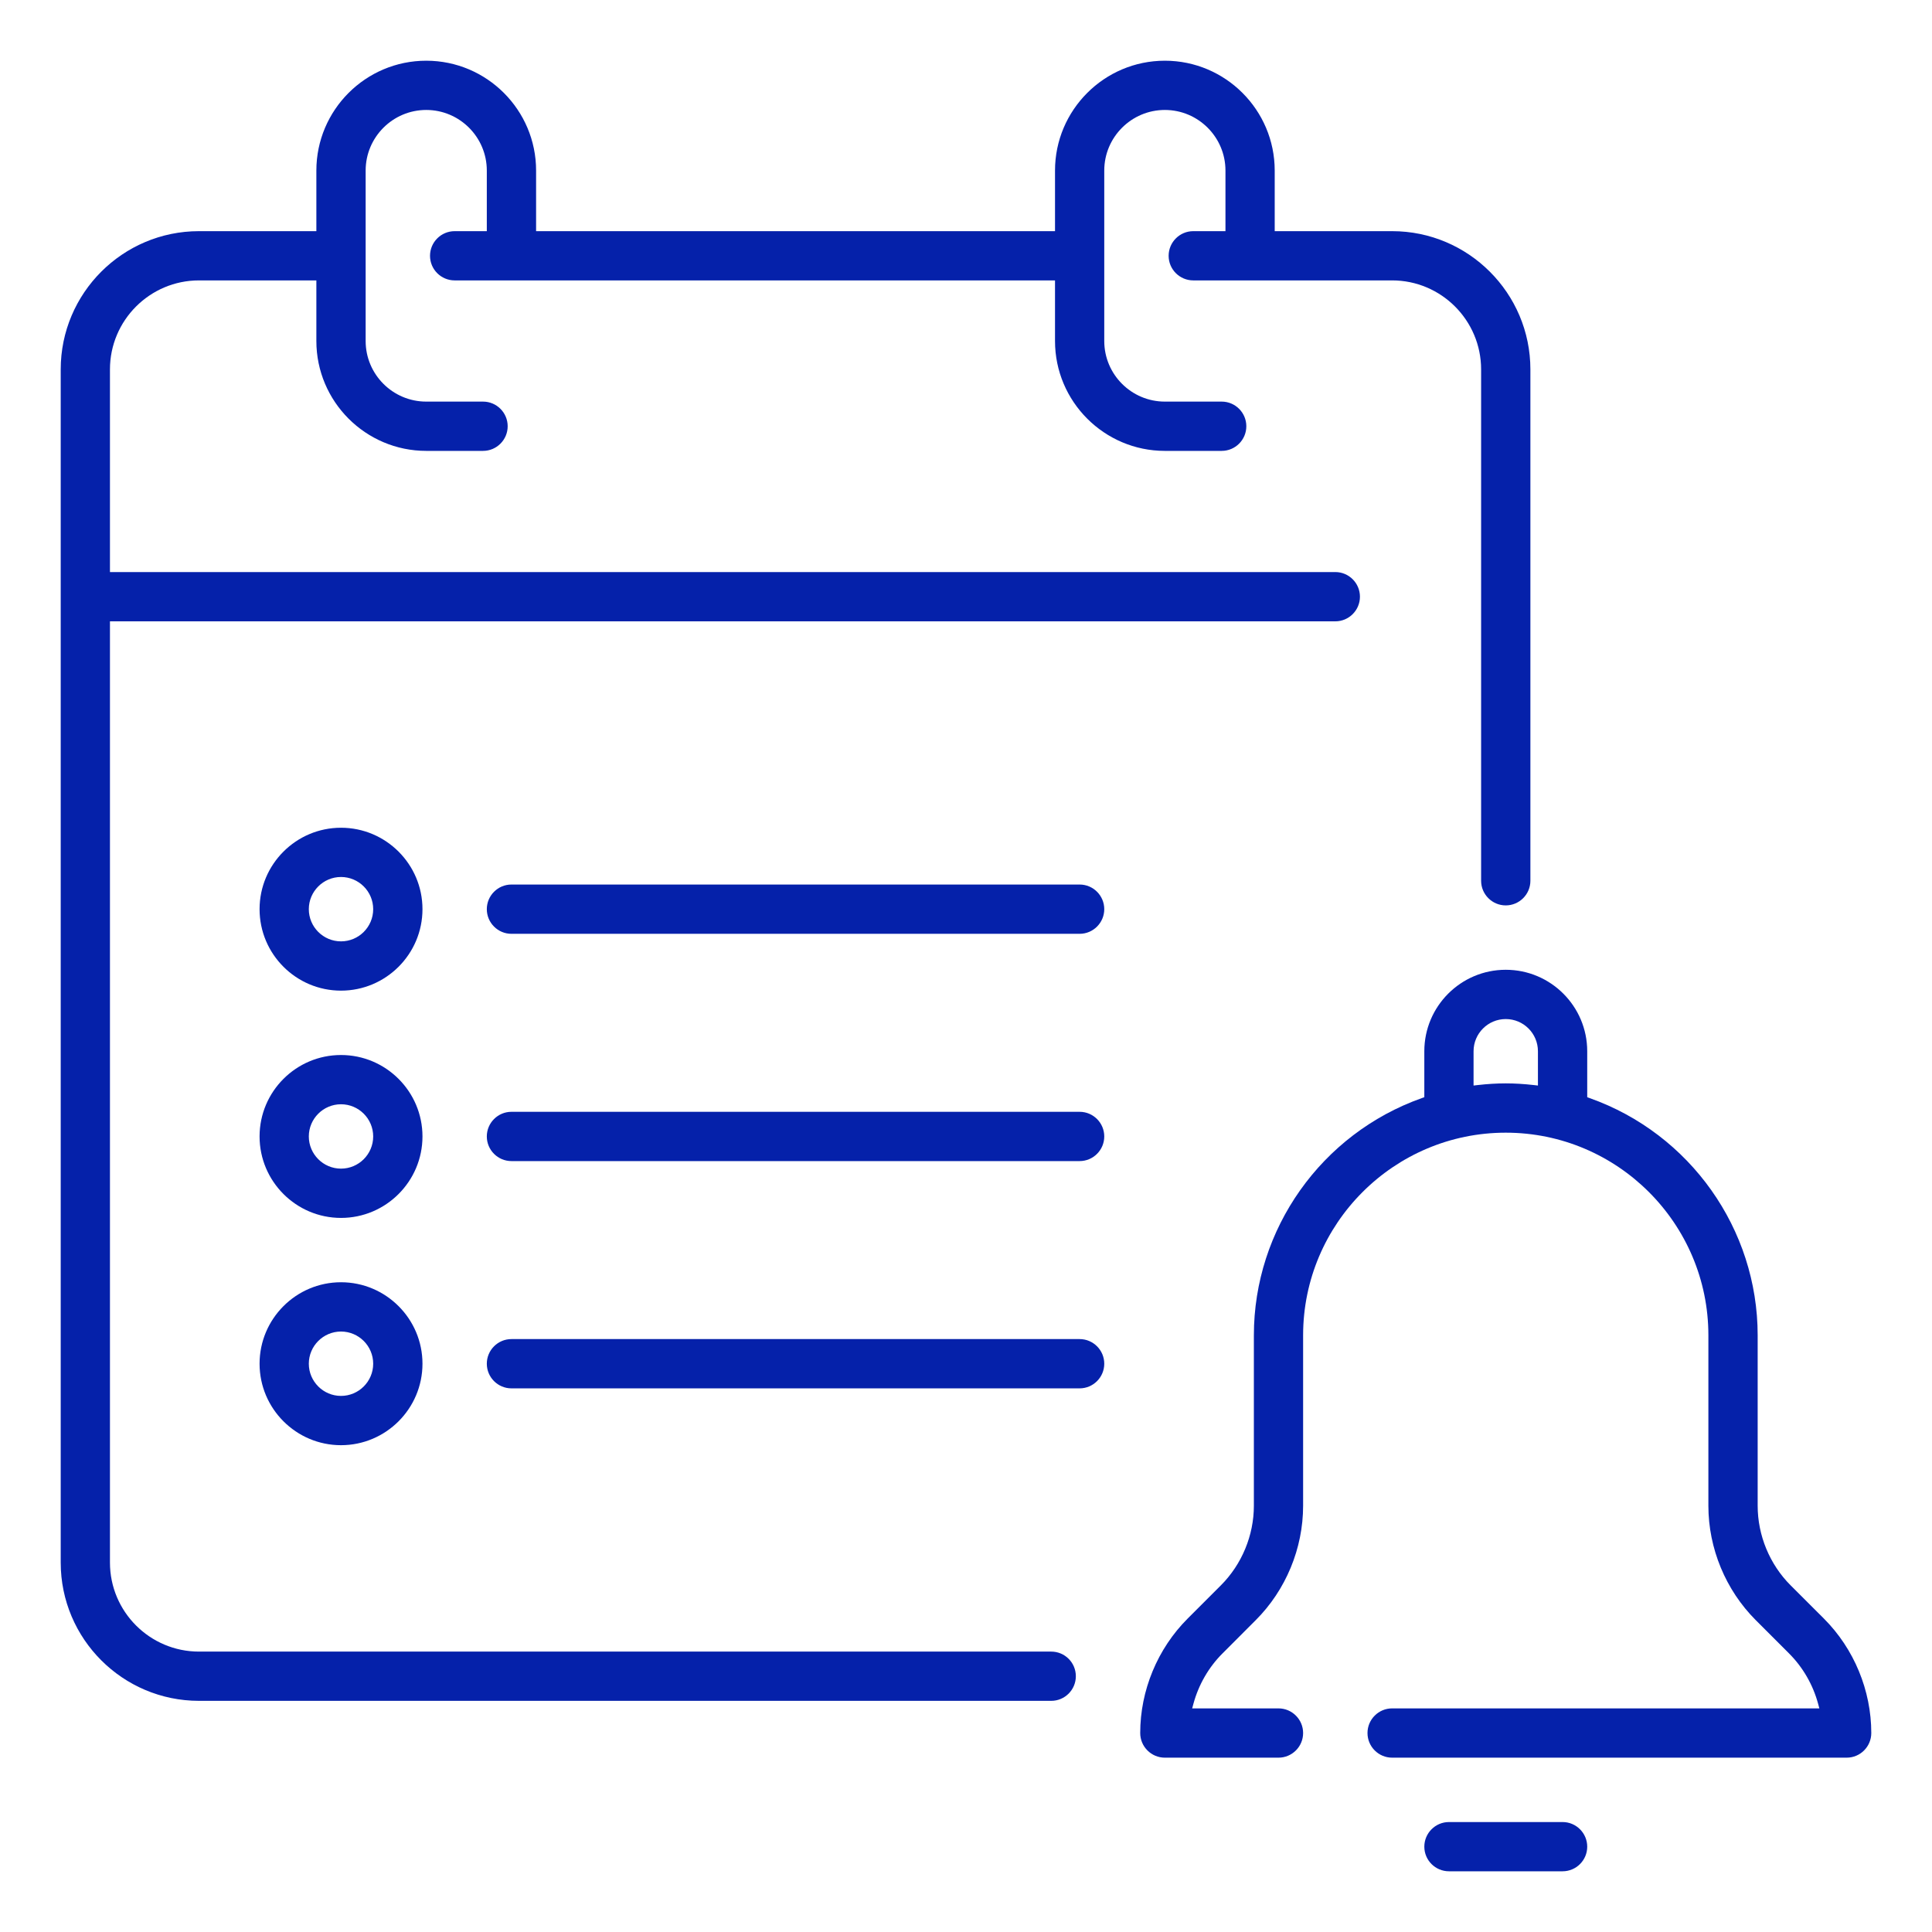 <svg xmlns="http://www.w3.org/2000/svg" xmlns:xlink="http://www.w3.org/1999/xlink" x="0px" y="0px" viewBox="0 0 512 512" style="enable-background:new 0 0 512 512;" xml:space="preserve"><style type="text/css">	.st0{fill:#0521AA;}	.st1{fill:#FFFFFF;}	.st2{fill:none;stroke:#9CB1FF;stroke-width:13;stroke-miterlimit:10;}</style><g id="Layer_1">	<g id="_x31_9_Calendar_notification">		<g>			<g>				<g>					<path class="st0" d="M420.63,489.39c0,3.6-2.93,6.52-6.53,6.52h-30.11c-3.6,0-6.53-2.92-6.53-6.52c0-3.6,2.93-6.53,6.53-6.53      h30.11C417.7,482.86,420.63,485.79,420.63,489.39z"></path>				</g>				<g>					<path class="st0" d="M483.36,428.95l-8.83-8.82c-5.55-5.55-8.73-13.24-8.73-21.09v-45.17c0-28.15-17.89-53.41-44.51-62.86      l-0.66-0.24v-12.18c0-11.91-9.68-21.59-21.59-21.59c-11.9,0-21.58,9.68-21.58,21.59v12.18l-0.67,0.24      c-26.62,9.45-44.5,34.71-44.5,62.86v45.17c0,7.85-3.19,15.54-8.74,21.09l-8.82,8.82c-7.98,7.98-12.56,19.04-12.56,30.32      c0,3.6,2.93,6.53,6.53,6.53h30.11c3.6,0,6.53-2.93,6.53-6.53c0-3.6-2.93-6.53-6.53-6.53h-22.87l0.34-1.26      c1.38-5.04,4.03-9.64,7.68-13.29l8.82-8.83c7.99-7.98,12.56-19.03,12.56-30.32v-45.17c0-29.61,24.09-53.7,53.7-53.7      c29.61,0,53.7,24.09,53.7,53.7v45.17c0,11.29,4.58,22.34,12.56,30.32l8.82,8.82c3.66,3.66,6.32,8.26,7.69,13.3l0.34,1.26      H368.93c-3.6,0-6.53,2.93-6.53,6.53c0,3.6,2.93,6.53,6.53,6.53h120.46c3.6,0,6.52-2.93,6.52-6.53      C495.91,447.99,491.34,436.93,483.36,428.95z M407.57,287.68l-1.11-0.13c-5.25-0.59-9.59-0.59-14.83,0l-1.12,0.13v-9.09      c0-4.71,3.83-8.53,8.53-8.53c4.71,0,8.53,3.82,8.53,8.53V287.68z"></path>				</g>				<g>					<path class="st0" d="M405.57,97.9v135.51c0,3.6-2.93,6.53-6.53,6.53c-3.6,0-6.53-2.93-6.53-6.53V97.9      c0-13.01-10.58-23.59-23.58-23.59h-52.7c-3.6,0-6.53-2.92-6.53-6.52c0-3.6,2.93-6.53,6.53-6.53h8.53V45.2      c0-8.85-7.21-16.06-16.06-16.06c-8.85,0-16.06,7.21-16.06,16.06v45.17c0,8.86,7.21,16.06,16.06,16.06h15.06      c3.6,0,6.53,2.93,6.53,6.53c0,3.6-2.93,6.53-6.53,6.53H308.7c-16.05,0-29.11-13.07-29.11-29.12V74.31h-159.1      c-3.6,0-6.53-2.92-6.53-6.52c0-3.6,2.93-6.53,6.53-6.53h8.52V45.2c0-8.85-7.2-16.06-16.05-16.06      c-8.86,0-16.06,7.21-16.06,16.06v45.17c0,8.86,7.2,16.06,16.06,16.06h15.05c3.6,0,6.53,2.93,6.53,6.53      c0,3.6-2.93,6.53-6.53,6.53h-15.05c-16.06,0-29.12-13.07-29.12-29.12V74.31H52.73c-13.01,0-23.59,10.58-23.59,23.59v53.7      h324.73c3.6,0,6.53,2.93,6.53,6.53c0,3.6-2.93,6.53-6.53,6.53H29.14V414.1c0,13.01,10.58,23.59,23.59,23.59h225.86      c3.6,0,6.52,2.92,6.52,6.52c0,3.6-2.92,6.53-6.52,6.53H52.73c-20.21,0-36.64-16.43-36.64-36.64V97.9      c0-20.21,16.43-36.64,36.64-36.64h31.11V45.2c0-16.05,13.06-29.11,29.12-29.11c16.05,0,29.11,13.06,29.11,29.11v16.06h137.52      V45.2c0-16.05,13.06-29.11,29.11-29.11s29.11,13.06,29.11,29.11v16.06h31.12C389.13,61.26,405.57,77.69,405.57,97.9z"></path>				</g>				<g>					<path class="st0" d="M292.64,240.94c0,3.6-2.93,6.53-6.53,6.53H135.54c-3.6,0-6.53-2.93-6.53-6.53c0-3.6,2.93-6.53,6.53-6.53      h150.57C289.71,234.41,292.64,237.34,292.64,240.94z"></path>				</g>				<g>					<path class="st0" d="M292.64,301.17c0,3.6-2.93,6.53-6.53,6.53H135.54c-3.6,0-6.53-2.93-6.53-6.53s2.93-6.53,6.53-6.53h150.57      C289.71,294.64,292.64,297.57,292.64,301.17z"></path>				</g>				<g>					<path class="st0" d="M90.37,219.36c-11.9,0-21.58,9.68-21.58,21.58c0,11.91,9.68,21.59,21.58,21.59s21.59-9.68,21.59-21.59      C111.96,229.04,102.27,219.36,90.37,219.36z M90.37,249.47c-4.7,0-8.53-3.82-8.53-8.53c0-4.7,3.83-8.53,8.53-8.53      s8.53,3.83,8.53,8.53C98.9,245.65,95.07,249.47,90.37,249.47z"></path>				</g>				<g>					<path class="st0" d="M90.37,279.59c-11.9,0-21.58,9.68-21.58,21.58s9.68,21.59,21.58,21.59s21.59-9.69,21.59-21.59      S102.27,279.59,90.37,279.59z M90.37,309.7c-4.7,0-8.53-3.83-8.53-8.53s3.83-8.53,8.53-8.53s8.53,3.83,8.53,8.53      S95.07,309.7,90.37,309.7z"></path>				</g>				<g>					<path class="st0" d="M292.64,361.4c0,3.6-2.93,6.53-6.53,6.53H135.54c-3.6,0-6.53-2.93-6.53-6.53c0-3.6,2.93-6.53,6.53-6.53      h150.57C289.71,354.87,292.64,357.8,292.64,361.4z"></path>				</g>				<g>					<path class="st0" d="M90.37,339.81c-11.9,0-21.58,9.69-21.58,21.59c0,11.9,9.68,21.59,21.58,21.59s21.59-9.69,21.59-21.59      C111.96,349.5,102.27,339.81,90.37,339.81z M90.37,369.93c-4.7,0-8.53-3.83-8.53-8.53c0-4.7,3.83-8.53,8.53-8.53      s8.53,3.83,8.53,8.53C98.9,366.1,95.07,369.93,90.37,369.93z"></path>				</g>			</g>		</g>	</g></g><g id="Layer_2"></g><g id="Layer_3"></g><g id="Layer_4"></g><g id="Layer_5"></g><g id="Layer_6"></g><g id="Layer_7"></g></svg>